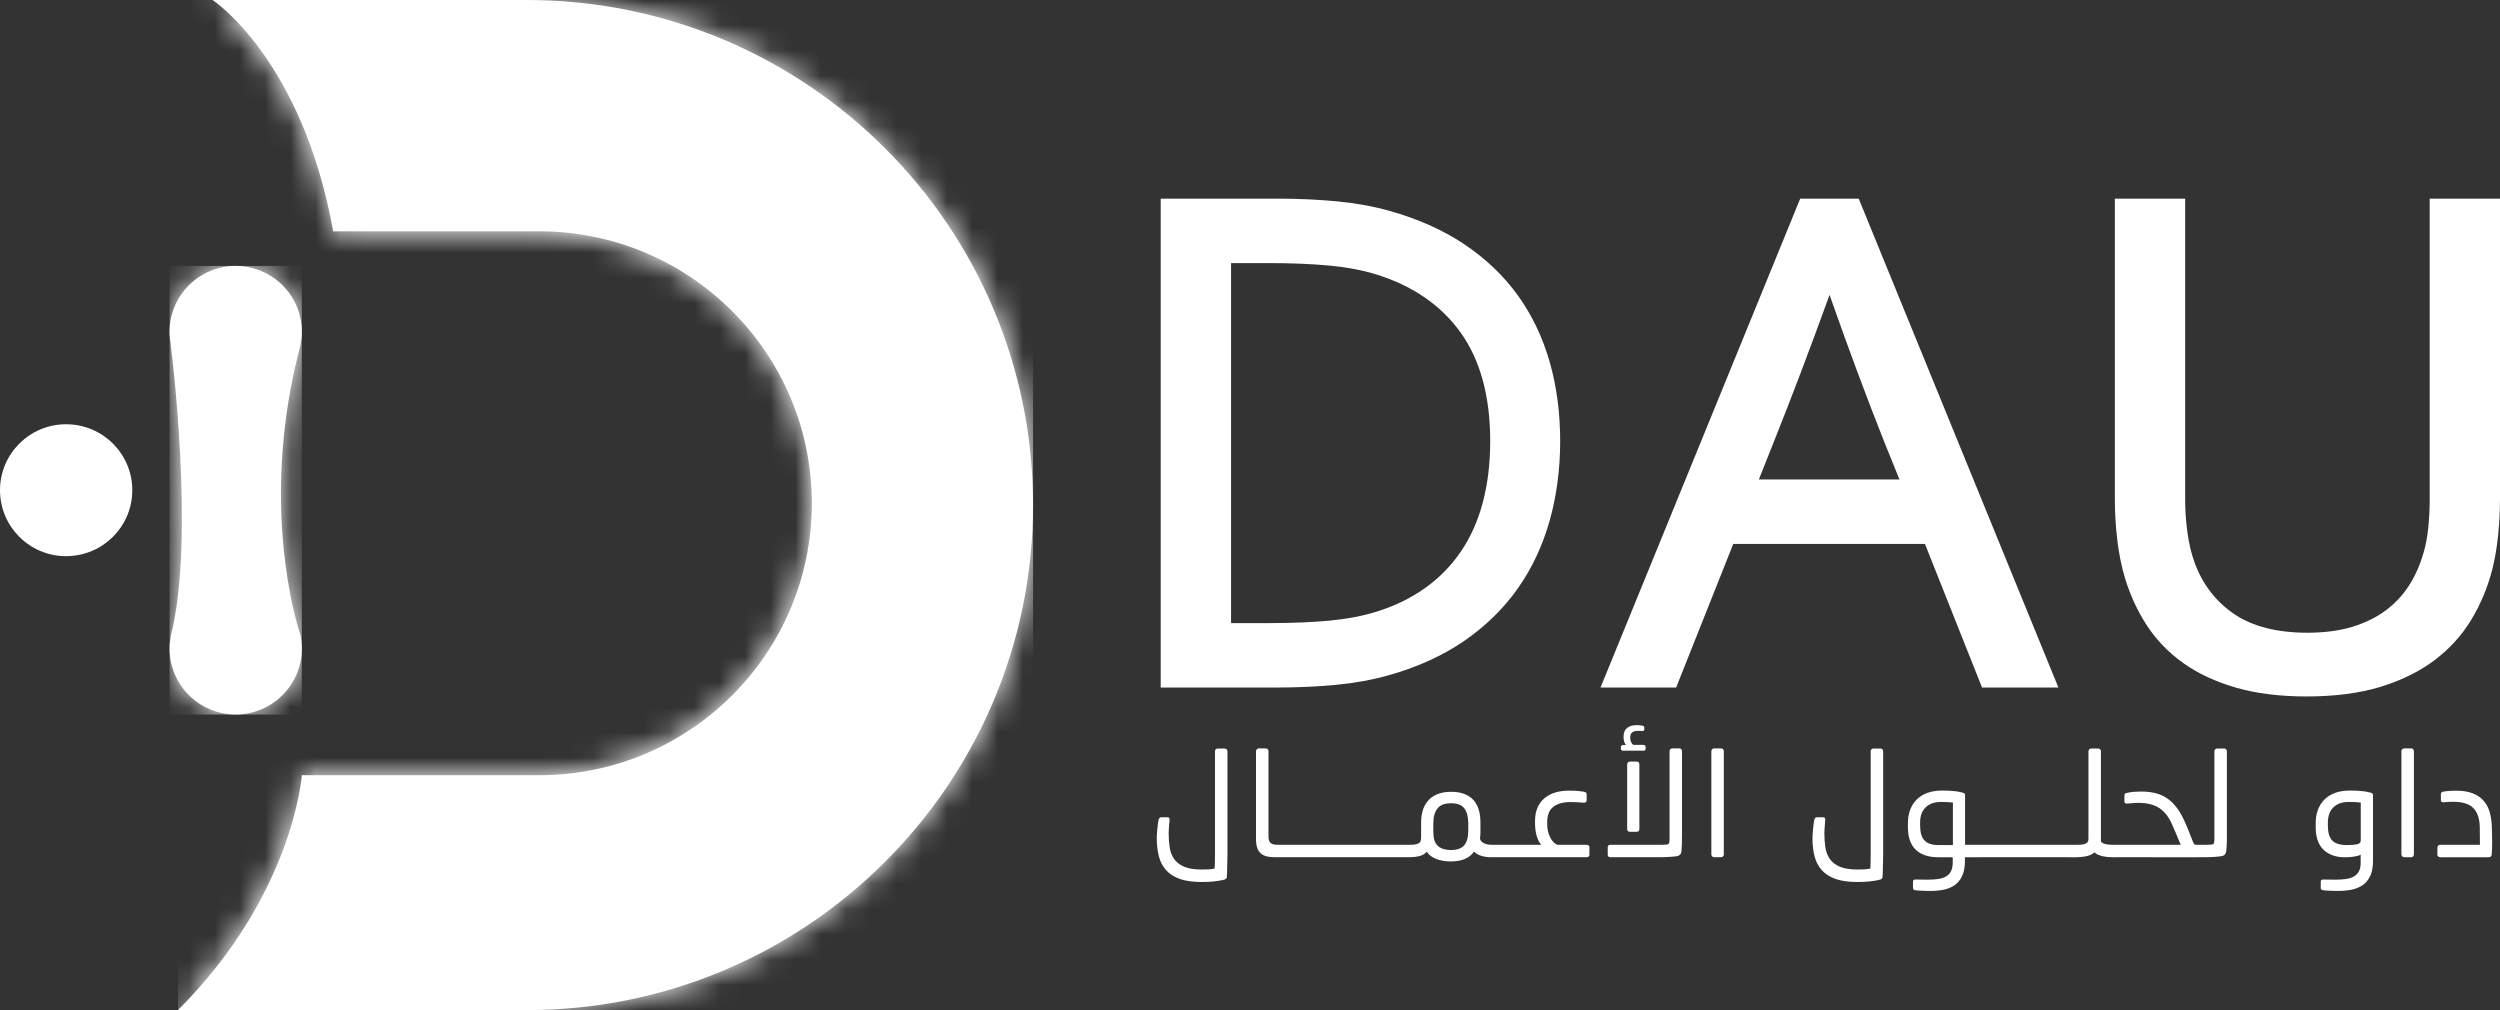 <svg xmlns="http://www.w3.org/2000/svg" fill="none" viewBox="104 0.5 99 40">
<rect x="104" y="0.5" width="99" height="40" fill="#333333" stroke="none"/>
<path d="M106.635 17.301C106.629 17.301 106.624 17.3 106.619 17.3C105.172 17.3 104 18.47 104 19.912C104 21.355 105.172 22.525 106.619 22.525C106.625 22.525 106.629 22.523 106.635 22.523C108.074 22.515 109.239 21.35 109.239 19.912C109.239 18.475 108.074 17.31 106.635 17.301Z" fill="white"/>
<path d="M110.714 13.642C110.714 13.803 110.734 13.959 110.762 14.112H110.756C110.756 14.112 111.761 21.882 110.757 25.695H110.764C110.734 25.854 110.715 26.016 110.715 26.183C110.715 27.625 111.888 28.795 113.334 28.795C113.34 28.795 113.344 28.794 113.349 28.794C114.789 28.785 115.953 27.62 115.953 26.183C115.953 26.001 115.934 25.824 115.899 25.652C115.899 25.652 115.894 25.638 115.893 25.634C115.875 25.549 115.843 25.469 115.817 25.388C115.495 24.295 114.398 19.848 115.889 14.206C115.893 14.186 115.898 14.167 115.903 14.147C115.906 14.135 115.908 14.123 115.911 14.111H115.906C115.934 13.959 115.953 13.803 115.953 13.642C115.953 12.204 114.789 11.04 113.349 11.031C113.344 11.031 113.34 11.029 113.334 11.029C111.887 11.03 110.714 12.2 110.714 13.642Z" fill="white"/>
<mask id="mask0_8829_3662" style="mask-type:luminance" maskUnits="userSpaceOnUse" x="110" y="11" width="6" height="18">
<path d="M110.714 13.642C110.714 13.803 110.734 13.959 110.762 14.112H110.756C110.756 14.112 111.761 21.882 110.757 25.695H110.764C110.734 25.854 110.715 26.016 110.715 26.183C110.715 27.625 111.888 28.795 113.334 28.795C113.34 28.795 113.344 28.794 113.349 28.794C114.789 28.785 115.953 27.62 115.953 26.183C115.953 26.001 115.934 25.824 115.899 25.652C115.899 25.652 115.894 25.638 115.893 25.634C115.875 25.549 115.843 25.469 115.817 25.388C115.495 24.295 114.398 19.848 115.889 14.206C115.893 14.186 115.898 14.167 115.903 14.147C115.906 14.135 115.908 14.123 115.911 14.111H115.906C115.934 13.959 115.953 13.803 115.953 13.642C115.953 12.204 114.789 11.04 113.349 11.031C113.344 11.031 113.34 11.029 113.334 11.029C111.887 11.03 110.714 12.2 110.714 13.642Z" fill="white"/>
</mask>
<g mask="url(#mask0_8829_3662)">
<path d="M115.953 11.03H110.714V28.796H115.953V11.03Z" fill="white"/>
</g>
<path d="M112.419 0.5C112.419 0.5 115.966 2.829 117.194 9.66H125.351C131.313 9.66 136.148 14.482 136.148 20.429C136.148 26.376 131.313 31.198 125.351 31.198H115.954C115.954 31.198 115.621 35.938 111.046 40.5H124.855C135.931 40.5 144.909 31.546 144.909 20.5C144.909 9.455 135.931 0.5 124.855 0.5H112.419Z" fill="white"/>
<mask id="mask1_8829_3662" style="mask-type:luminance" maskUnits="userSpaceOnUse" x="111" y="0" width="34" height="41">
<path d="M112.419 0.5C112.419 0.5 115.966 2.829 117.194 9.66H125.351C131.313 9.66 136.148 14.482 136.148 20.429C136.148 26.376 131.313 31.198 125.351 31.198H115.954C115.954 31.198 115.621 35.938 111.046 40.5H124.855C135.931 40.5 144.909 31.546 144.909 20.5C144.909 9.455 135.931 0.5 124.855 0.5H112.419Z" fill="white"/>
</mask>
<g mask="url(#mask1_8829_3662)">
<path d="M144.91 0.5H111.047V40.5H144.91V0.5Z" fill="white"/>
</g>
<path d="M165.543 17.962C165.543 19.063 165.406 20.098 165.133 21.067C164.859 22.036 164.446 22.909 163.894 23.686C163.343 24.462 162.654 25.132 161.828 25.697C161.003 26.261 160.038 26.699 158.934 27.009C158.302 27.188 157.618 27.313 156.883 27.383C156.147 27.453 155.349 27.489 154.491 27.489H150.204V8.605H154.534C155.392 8.605 156.189 8.641 156.925 8.711C157.661 8.782 158.345 8.907 158.977 9.085C160.081 9.396 161.045 9.828 161.871 10.384C162.696 10.939 163.38 11.595 163.922 12.353C164.465 13.11 164.871 13.961 165.139 14.907C165.408 15.852 165.543 16.871 165.543 17.962ZM163.25 17.962C163.25 16.147 162.849 14.674 162.046 13.545C161.243 12.416 160.091 11.617 158.59 11.146C158.017 10.967 157.376 10.845 156.668 10.779C155.961 10.713 155.163 10.68 154.273 10.68H152.51V25.414H154.273C155.163 25.414 155.961 25.382 156.668 25.316C157.376 25.25 158.016 25.127 158.59 24.948C160.091 24.478 161.243 23.655 162.046 22.479C162.849 21.303 163.25 19.797 163.25 17.962Z" fill="white"/>
<path d="M154.491 27.727H149.964V8.366H154.534C155.396 8.366 156.209 8.402 156.948 8.473C157.694 8.545 158.398 8.673 159.042 8.855C160.165 9.171 161.162 9.618 162.005 10.185C162.85 10.754 163.561 11.436 164.118 12.213C164.674 12.989 165.095 13.874 165.37 14.841C165.644 15.803 165.783 16.853 165.783 17.962C165.783 19.079 165.642 20.145 165.363 21.131C165.083 22.122 164.655 23.028 164.09 23.823C163.524 24.619 162.808 25.315 161.964 25.893C161.12 26.469 160.123 26.922 158.999 27.238C158.357 27.42 157.652 27.549 156.906 27.62C156.166 27.691 155.353 27.727 154.491 27.727ZM150.443 27.25H154.492C155.339 27.25 156.136 27.215 156.861 27.145C157.579 27.076 158.255 26.953 158.87 26.779C159.943 26.477 160.893 26.046 161.694 25.499C162.492 24.953 163.167 24.296 163.7 23.547C164.233 22.797 164.638 21.94 164.903 21.002C165.169 20.058 165.304 19.035 165.304 17.962C165.304 16.897 165.171 15.891 164.91 14.971C164.65 14.057 164.252 13.222 163.728 12.49C163.205 11.76 162.535 11.117 161.737 10.581C160.937 10.042 159.986 9.616 158.912 9.314C158.296 9.14 157.62 9.017 156.903 8.948C156.178 8.879 155.381 8.843 154.534 8.843H150.443V27.25ZM154.274 25.652H152.271V10.441H154.274C155.165 10.441 155.978 10.475 156.691 10.541C157.412 10.608 158.074 10.735 158.661 10.918C160.207 11.402 161.411 12.239 162.241 13.407C163.07 14.572 163.49 16.105 163.49 17.962C163.49 19.837 163.071 21.402 162.244 22.613C161.414 23.829 160.208 24.691 158.662 25.176C158.074 25.359 157.411 25.486 156.691 25.553C155.98 25.619 155.167 25.652 154.274 25.652ZM152.75 25.175H154.274C155.153 25.175 155.951 25.142 156.647 25.077C157.334 25.013 157.964 24.893 158.519 24.72C159.96 24.268 161.081 23.469 161.849 22.344C162.62 21.213 163.012 19.739 163.012 17.962C163.012 16.205 162.621 14.765 161.851 13.683C161.083 12.602 159.962 11.826 158.519 11.373C157.964 11.201 157.334 11.081 156.647 11.017C155.948 10.952 155.15 10.919 154.274 10.919H152.75V25.175Z" fill="white"/>
<path d="M167.737 27.488L175.449 8.604H177.444L185.156 27.488H182.652L180.391 21.801H172.474L170.213 27.488H167.737ZM176.426 11.54C175.581 13.891 174.774 16.026 174.006 17.948L173.298 19.726H179.573L178.856 17.949C178.079 15.993 177.288 13.857 176.483 11.54H176.426Z" fill="white"/>
<path d="M185.513 27.727H182.489L180.228 22.04H172.637L170.375 27.727H167.38L175.288 8.366H177.605L185.513 27.727ZM182.814 27.25H184.8L177.283 8.844H175.61L168.093 27.25H170.051L172.311 21.562H180.553L182.814 27.25ZM179.928 19.965H172.945L173.783 17.86C174.548 15.947 175.361 13.793 176.2 11.46L176.257 11.301H176.652L176.708 11.462C177.51 13.767 178.306 15.919 179.078 17.861L179.928 19.965ZM173.65 19.488H179.219L178.633 18.039C177.921 16.247 177.188 14.278 176.45 12.177C175.681 14.303 174.934 16.272 174.227 18.037L173.65 19.488Z" fill="white"/>
<path d="M195.373 25.795C196.062 25.795 196.672 25.716 197.205 25.555C197.739 25.396 198.203 25.17 198.599 24.878C198.995 24.586 199.326 24.236 199.59 23.827C199.854 23.418 200.056 22.964 200.198 22.465C200.293 22.154 200.359 21.808 200.396 21.427C200.434 21.046 200.453 20.677 200.453 20.32V8.605H202.759V20.263C202.759 20.705 202.735 21.167 202.689 21.646C202.642 22.126 202.566 22.573 202.462 22.987C202.283 23.683 202.014 24.328 201.655 24.92C201.297 25.513 200.83 26.026 200.254 26.459C199.679 26.892 198.988 27.23 198.181 27.475C197.375 27.72 196.429 27.842 195.344 27.842C194.306 27.842 193.396 27.73 192.613 27.503C191.83 27.277 191.158 26.965 190.597 26.565C190.035 26.165 189.575 25.69 189.217 25.14C188.858 24.589 188.58 23.99 188.382 23.34C188.24 22.87 188.139 22.366 188.078 21.83C188.016 21.294 187.986 20.771 187.986 20.264V8.605H190.292V20.32C190.292 20.743 190.323 21.178 190.384 21.625C190.445 22.072 190.542 22.479 190.674 22.846C191.004 23.758 191.553 24.478 192.323 25.005C193.093 25.532 194.109 25.795 195.373 25.795Z" fill="white"/>
<path d="M195.345 28.08C194.29 28.08 193.349 27.963 192.548 27.732C191.742 27.499 191.039 27.172 190.459 26.758C189.876 26.343 189.391 25.842 189.017 25.269C188.649 24.702 188.358 24.077 188.154 23.409C188.009 22.925 187.904 22.403 187.841 21.855C187.779 21.315 187.748 20.778 187.748 20.262V8.366H190.533V20.319C190.533 20.731 190.563 21.159 190.623 21.592C190.681 22.02 190.775 22.415 190.901 22.764C191.212 23.625 191.737 24.312 192.46 24.807C193.184 25.304 194.165 25.556 195.374 25.556C196.036 25.556 196.63 25.479 197.137 25.326C197.642 25.174 198.086 24.959 198.458 24.685C198.829 24.413 199.142 24.08 199.39 23.697C199.64 23.309 199.835 22.872 199.969 22.399C200.06 22.101 200.123 21.767 200.159 21.403C200.196 21.03 200.215 20.665 200.215 20.319V8.366H203V20.262C203 20.71 202.976 21.183 202.928 21.669C202.88 22.159 202.802 22.622 202.696 23.044C202.511 23.761 202.231 24.433 201.862 25.043C201.489 25.66 200.997 26.2 200.4 26.649C199.805 27.097 199.082 27.451 198.253 27.703C197.426 27.953 196.448 28.08 195.345 28.08ZM188.226 8.844V20.263C188.226 20.761 188.257 21.279 188.316 21.802C188.375 22.322 188.475 22.816 188.612 23.271C188.802 23.895 189.074 24.48 189.418 25.009C189.759 25.532 190.202 25.99 190.736 26.37C191.272 26.752 191.926 27.056 192.68 27.273C193.438 27.492 194.334 27.603 195.345 27.603C196.401 27.603 197.332 27.483 198.112 27.246C198.888 27.011 199.56 26.682 200.111 26.268C200.659 25.855 201.11 25.361 201.451 24.797C201.796 24.226 202.058 23.597 202.231 22.927C202.33 22.529 202.404 22.089 202.45 21.622C202.497 21.152 202.52 20.694 202.52 20.263V8.844H200.692V20.319C200.692 20.681 200.673 21.062 200.634 21.451C200.595 21.845 200.525 22.21 200.427 22.534C200.281 23.048 200.066 23.528 199.791 23.956C199.512 24.388 199.158 24.763 198.741 25.07C198.324 25.377 197.831 25.617 197.274 25.784C196.721 25.95 196.082 26.034 195.372 26.034C194.065 26.034 192.993 25.754 192.187 25.201C191.38 24.649 190.795 23.883 190.449 22.927C190.312 22.545 190.21 22.118 190.147 21.657C190.084 21.203 190.052 20.753 190.052 20.319V8.844H188.226Z" fill="white"/>
<path d="M150.227 32.864C150.296 32.864 150.325 32.905 150.313 32.985C150.305 33.073 150.298 33.163 150.29 33.257C150.283 33.35 150.279 33.429 150.279 33.495C150.279 33.693 150.292 33.88 150.319 34.056C150.346 34.232 150.404 34.385 150.495 34.515C150.584 34.645 150.717 34.747 150.891 34.822C151.065 34.896 151.3 34.933 151.595 34.933C151.672 34.933 151.755 34.931 151.845 34.928C151.935 34.924 152.021 34.912 152.101 34.894C152.105 34.786 152.108 34.693 152.11 34.613C152.112 34.532 152.113 34.456 152.113 34.384C152.113 34.311 152.113 34.24 152.113 34.172C152.113 34.103 152.113 34.028 152.113 33.948V30.252C152.113 30.221 152.122 30.195 152.141 30.174C152.161 30.153 152.185 30.143 152.216 30.143H152.503C152.534 30.143 152.559 30.153 152.578 30.174C152.597 30.195 152.607 30.221 152.607 30.252V34.361C152.607 34.407 152.605 34.468 152.603 34.544C152.601 34.621 152.6 34.702 152.598 34.788C152.596 34.874 152.594 34.956 152.592 35.035C152.59 35.113 152.587 35.175 152.583 35.221C152.58 35.259 152.568 35.286 152.549 35.301C152.53 35.316 152.499 35.329 152.457 35.341C152.323 35.372 152.185 35.394 152.043 35.407C151.902 35.42 151.746 35.427 151.578 35.427C151.241 35.427 150.959 35.388 150.733 35.31C150.507 35.231 150.325 35.118 150.187 34.969C150.049 34.82 149.952 34.638 149.894 34.422C149.837 34.206 149.808 33.963 149.808 33.691C149.808 33.653 149.81 33.604 149.814 33.545C149.817 33.486 149.823 33.423 149.828 33.356C149.834 33.289 149.841 33.222 149.849 33.155C149.856 33.088 149.866 33.028 149.877 32.974C149.892 32.902 149.927 32.865 149.98 32.865H150.227V32.864ZM153.738 30.251C153.738 30.221 153.748 30.194 153.77 30.171C153.791 30.148 153.816 30.137 153.847 30.137H154.129C154.159 30.137 154.184 30.148 154.204 30.171C154.223 30.194 154.232 30.221 154.232 30.251V33.615C154.232 33.692 154.241 33.752 154.258 33.796C154.275 33.84 154.3 33.873 154.333 33.896C154.365 33.919 154.405 33.934 154.453 33.942C154.501 33.95 154.556 33.953 154.617 33.953H154.761V34.446H154.491C154.368 34.446 154.261 34.436 154.169 34.415C154.077 34.393 153.998 34.356 153.933 34.3C153.868 34.245 153.819 34.171 153.787 34.079C153.754 33.987 153.738 33.869 153.738 33.724V30.251ZM154.726 34.446C154.673 34.446 154.627 34.44 154.588 34.426C154.55 34.413 154.531 34.392 154.531 34.366V34.028C154.531 34.005 154.55 33.987 154.588 33.974C154.627 33.96 154.673 33.953 154.726 33.953H155.996V34.446H154.726ZM155.961 34.446C155.908 34.446 155.862 34.44 155.823 34.426C155.785 34.413 155.766 34.392 155.766 34.366V34.028C155.766 34.005 155.785 33.987 155.823 33.974C155.862 33.96 155.908 33.953 155.961 33.953H157.231V34.446H155.961ZM157.197 34.446C157.143 34.446 157.097 34.44 157.059 34.426C157.021 34.413 157.001 34.392 157.001 34.366V34.028C157.001 34.005 157.021 33.987 157.059 33.974C157.097 33.96 157.143 33.953 157.197 33.953H158.467V34.446H157.197ZM158.432 34.446C158.379 34.446 158.332 34.44 158.294 34.426C158.256 34.413 158.237 34.392 158.237 34.366V34.028C158.237 34.005 158.256 33.987 158.294 33.974C158.332 33.96 158.379 33.953 158.432 33.953H159.702V34.446H158.432ZM159.472 34.028C159.472 34.005 159.491 33.987 159.53 33.974C159.568 33.96 159.614 33.953 159.668 33.953H159.852C159.879 33.953 159.914 33.952 159.958 33.95C160.002 33.948 160.045 33.941 160.087 33.93C160.129 33.919 160.166 33.902 160.199 33.882C160.232 33.86 160.251 33.831 160.259 33.792C160.271 33.746 160.276 33.691 160.276 33.627V33.076C160.276 32.683 160.379 32.381 160.584 32.171C160.789 31.961 161.083 31.856 161.466 31.856C161.849 31.856 162.138 31.959 162.333 32.165C162.529 32.371 162.626 32.675 162.626 33.076V33.397C162.626 33.444 162.625 33.493 162.623 33.546C162.621 33.6 162.616 33.648 162.609 33.69C162.612 33.743 162.631 33.787 162.666 33.822C162.701 33.856 162.74 33.883 162.784 33.902C162.828 33.921 162.873 33.934 162.919 33.942C162.965 33.95 163.003 33.953 163.034 33.953H163.108V34.446H163.034C162.907 34.446 162.784 34.428 162.663 34.392C162.542 34.356 162.446 34.299 162.373 34.223C162.193 34.482 161.886 34.613 161.453 34.613C161.239 34.613 161.048 34.581 160.881 34.518C160.715 34.455 160.587 34.359 160.499 34.228C160.423 34.316 160.323 34.375 160.201 34.403C160.078 34.432 159.946 34.446 159.804 34.446H159.666C159.613 34.446 159.567 34.44 159.528 34.426C159.49 34.413 159.471 34.392 159.471 34.366V34.028H159.472ZM160.759 33.117V33.38C160.759 33.507 160.767 33.614 160.782 33.702C160.816 33.862 160.891 33.979 161.006 34.051C161.121 34.123 161.27 34.16 161.454 34.16C161.707 34.16 161.885 34.096 161.988 33.968C162.092 33.841 162.144 33.645 162.144 33.381V33.117C162.144 32.858 162.093 32.658 161.991 32.518C161.889 32.379 161.714 32.309 161.465 32.309C161.212 32.309 161.031 32.378 160.922 32.516C160.814 32.652 160.759 32.853 160.759 33.117ZM163.075 34.446C163.021 34.446 162.975 34.44 162.937 34.426C162.898 34.413 162.879 34.392 162.879 34.366V34.028C162.879 34.005 162.898 33.987 162.937 33.974C162.975 33.96 163.021 33.953 163.075 33.953H164.345V34.446H163.075ZM164.115 34.028C164.115 34.005 164.134 33.987 164.172 33.974C164.211 33.96 164.257 33.953 164.31 33.953H165.034C164.957 33.87 164.897 33.753 164.853 33.604C164.809 33.455 164.787 33.277 164.787 33.071V33.008C164.787 32.805 164.821 32.629 164.888 32.477C164.955 32.327 165.049 32.201 165.17 32.102C165.29 32.003 165.432 31.929 165.595 31.881C165.758 31.834 165.935 31.809 166.126 31.809C166.203 31.809 166.286 31.811 166.376 31.815C166.466 31.819 166.574 31.831 166.701 31.849C166.743 31.857 166.775 31.867 166.798 31.881C166.821 31.894 166.832 31.92 166.832 31.958V32.187C166.832 32.229 166.819 32.257 166.792 32.271C166.765 32.284 166.736 32.289 166.706 32.285C166.61 32.277 166.524 32.272 166.447 32.268C166.37 32.264 166.282 32.262 166.183 32.262C165.899 32.262 165.676 32.324 165.513 32.449C165.35 32.573 165.269 32.776 165.269 33.059V33.127C165.269 33.33 165.309 33.508 165.387 33.661C165.465 33.814 165.56 33.911 165.671 33.953H166.826C166.857 33.953 166.884 33.962 166.907 33.979C166.929 33.996 166.941 34.02 166.941 34.051V34.354C166.941 34.385 166.929 34.408 166.907 34.423C166.884 34.438 166.857 34.446 166.826 34.446H164.309C164.256 34.446 164.21 34.439 164.171 34.425C164.133 34.412 164.114 34.392 164.114 34.365V34.028H164.115ZM167.666 34.056C167.666 33.987 167.702 33.953 167.775 33.953H169.849C169.96 33.953 170.032 33.944 170.065 33.925C170.097 33.906 170.114 33.847 170.114 33.747V30.251C170.114 30.221 170.123 30.194 170.142 30.171C170.161 30.148 170.186 30.137 170.217 30.137H170.51C170.54 30.137 170.564 30.148 170.582 30.171C170.599 30.194 170.608 30.221 170.608 30.251V33.558C170.608 33.714 170.606 33.844 170.602 33.948C170.598 34.051 170.592 34.143 170.585 34.223C170.577 34.261 170.566 34.294 170.551 34.32C170.535 34.347 170.505 34.37 170.459 34.389C170.428 34.4 170.384 34.409 170.327 34.415C170.269 34.42 170.204 34.426 170.131 34.432C170.059 34.437 169.984 34.441 169.907 34.443C169.83 34.445 169.756 34.446 169.683 34.446H167.776C167.703 34.446 167.666 34.414 167.666 34.349L167.666 34.056ZM168.292 30.229C168.223 30.229 168.189 30.206 168.189 30.16V30.062C168.189 30.024 168.223 30.005 168.292 30.005H168.389C168.355 29.963 168.33 29.913 168.315 29.853C168.299 29.794 168.292 29.736 168.292 29.678C168.292 29.518 168.339 29.401 168.433 29.326C168.526 29.251 168.66 29.214 168.832 29.214C168.862 29.214 168.897 29.216 168.935 29.22C168.973 29.223 169.012 29.229 169.05 29.237C169.092 29.252 169.113 29.275 169.113 29.305V29.386C169.113 29.427 169.088 29.449 169.039 29.449C169.031 29.449 169.004 29.448 168.958 29.445C168.912 29.444 168.879 29.442 168.861 29.442C168.658 29.442 168.556 29.528 168.556 29.701C168.556 29.781 168.57 29.847 168.597 29.898C168.624 29.95 168.652 29.983 168.683 29.998H169.068C169.133 29.998 169.165 30.021 169.165 30.067V30.159C169.165 30.189 169.156 30.208 169.139 30.216C169.122 30.224 169.098 30.227 169.067 30.227H168.292V30.229ZM168.436 30.773C168.436 30.742 168.446 30.716 168.467 30.693C168.489 30.67 168.514 30.659 168.545 30.659H168.821C168.851 30.659 168.875 30.67 168.893 30.693C168.91 30.716 168.919 30.742 168.919 30.773V33.329C168.919 33.401 168.884 33.438 168.816 33.438H168.546C168.473 33.438 168.436 33.402 168.436 33.329L168.436 30.773ZM171.769 30.251C171.769 30.221 171.779 30.194 171.8 30.171C171.822 30.148 171.847 30.137 171.878 30.137H172.16C172.19 30.137 172.215 30.148 172.234 30.171C172.253 30.194 172.263 30.221 172.263 30.251V34.331C172.263 34.362 172.253 34.389 172.234 34.411C172.215 34.434 172.19 34.446 172.16 34.446H171.878C171.847 34.446 171.822 34.434 171.8 34.411C171.779 34.389 171.769 34.362 171.769 34.331V30.251ZM176.193 32.864C176.262 32.864 176.291 32.905 176.279 32.985C176.271 33.073 176.264 33.163 176.256 33.257C176.249 33.35 176.245 33.429 176.245 33.495C176.245 33.693 176.258 33.88 176.285 34.056C176.312 34.232 176.37 34.385 176.461 34.515C176.55 34.645 176.683 34.747 176.857 34.822C177.032 34.896 177.266 34.933 177.561 34.933C177.638 34.933 177.721 34.931 177.811 34.928C177.901 34.924 177.987 34.912 178.067 34.894C178.071 34.786 178.074 34.693 178.076 34.613C178.078 34.532 178.079 34.456 178.079 34.384C178.079 34.311 178.079 34.24 178.079 34.172C178.079 34.103 178.079 34.028 178.079 33.948V30.252C178.079 30.221 178.088 30.195 178.107 30.174C178.127 30.153 178.152 30.143 178.182 30.143H178.469C178.5 30.143 178.525 30.153 178.544 30.174C178.563 30.195 178.573 30.221 178.573 30.252V34.361C178.573 34.407 178.572 34.468 178.569 34.544C178.567 34.621 178.566 34.702 178.564 34.788C178.562 34.874 178.56 34.956 178.558 35.035C178.556 35.113 178.553 35.175 178.549 35.221C178.546 35.259 178.534 35.286 178.515 35.301C178.496 35.316 178.465 35.329 178.423 35.341C178.289 35.372 178.151 35.394 178.009 35.407C177.868 35.42 177.712 35.427 177.544 35.427C177.207 35.427 176.925 35.388 176.699 35.31C176.473 35.231 176.291 35.118 176.153 34.969C176.015 34.82 175.918 34.638 175.86 34.422C175.803 34.206 175.774 33.963 175.774 33.691C175.774 33.653 175.776 33.604 175.78 33.545C175.783 33.486 175.789 33.423 175.794 33.356C175.8 33.289 175.807 33.222 175.815 33.155C175.822 33.088 175.832 33.028 175.843 32.974C175.858 32.902 175.893 32.865 175.946 32.865H176.193V32.864ZM179.755 35.409C179.755 35.355 179.786 35.329 179.847 35.329C179.912 35.329 179.994 35.33 180.094 35.332C180.193 35.334 180.274 35.335 180.335 35.335C180.488 35.335 180.625 35.326 180.746 35.309C180.866 35.292 180.97 35.26 181.056 35.212C181.142 35.164 181.208 35.097 181.254 35.011C181.3 34.926 181.325 34.814 181.328 34.676V34.447H180.754C180.367 34.447 180.07 34.348 179.863 34.149C179.656 33.951 179.553 33.651 179.553 33.25V33.106C179.553 32.705 179.672 32.388 179.909 32.155C180.147 31.922 180.484 31.805 180.92 31.805C181.073 31.805 181.222 31.812 181.366 31.825C181.509 31.839 181.631 31.86 181.731 31.891C181.765 31.902 181.788 31.915 181.8 31.928C181.811 31.942 181.817 31.963 181.817 31.994V33.954H182.317V34.447H181.811V34.664C181.803 34.879 181.765 35.057 181.696 35.2C181.627 35.343 181.533 35.458 181.415 35.544C181.296 35.63 181.153 35.691 180.986 35.728C180.82 35.764 180.637 35.782 180.438 35.782C180.399 35.782 180.351 35.781 180.291 35.779C180.231 35.777 180.172 35.775 180.113 35.773C180.053 35.771 179.998 35.769 179.949 35.764C179.899 35.761 179.864 35.757 179.845 35.753C179.807 35.745 179.782 35.735 179.771 35.721C179.759 35.708 179.754 35.688 179.754 35.661V35.409H179.755ZM180.037 33.191C180.037 33.463 180.094 33.659 180.209 33.781C180.324 33.904 180.51 33.965 180.766 33.965H181.335V32.28C181.258 32.272 181.184 32.267 181.111 32.263C181.039 32.259 180.954 32.257 180.858 32.257C180.605 32.257 180.405 32.328 180.258 32.469C180.11 32.61 180.036 32.813 180.036 33.077L180.037 33.191ZM182.284 34.446C182.23 34.446 182.184 34.44 182.146 34.426C182.107 34.413 182.088 34.392 182.088 34.366V34.028C182.088 34.005 182.107 33.987 182.146 33.974C182.184 33.96 182.23 33.953 182.284 33.953H183.553V34.446H182.284ZM183.519 34.446C183.466 34.446 183.42 34.44 183.381 34.426C183.343 34.413 183.324 34.392 183.324 34.366V34.028C183.324 34.005 183.343 33.987 183.381 33.974C183.42 33.96 183.466 33.953 183.519 33.953H184.789V34.446H183.519ZM184.754 34.446C184.701 34.446 184.655 34.44 184.616 34.426C184.578 34.413 184.559 34.392 184.559 34.366V34.028C184.559 34.005 184.578 33.987 184.616 33.974C184.655 33.96 184.701 33.953 184.754 33.953H186.024V34.446H184.754ZM185.794 34.028C185.794 34.005 185.814 33.987 185.852 33.974C185.89 33.96 185.936 33.953 185.99 33.953H186.294C186.333 33.953 186.375 33.951 186.421 33.948C186.467 33.944 186.51 33.935 186.553 33.922C186.595 33.908 186.631 33.888 186.659 33.859C186.688 33.83 186.702 33.791 186.702 33.741V30.251C186.702 30.221 186.713 30.195 186.734 30.174C186.755 30.152 186.781 30.142 186.812 30.142H187.093C187.124 30.142 187.149 30.152 187.168 30.174C187.187 30.195 187.196 30.221 187.196 30.251V33.816C187.208 33.846 187.232 33.87 187.269 33.888C187.305 33.905 187.345 33.918 187.389 33.928C187.433 33.938 187.479 33.945 187.524 33.948C187.57 33.952 187.61 33.954 187.645 33.954H187.725V34.447H187.656C187.599 34.447 187.538 34.444 187.472 34.438C187.407 34.432 187.343 34.423 187.28 34.41C187.217 34.396 187.155 34.377 187.096 34.352C187.036 34.327 186.986 34.296 186.943 34.257C186.847 34.334 186.734 34.385 186.602 34.41C186.469 34.434 186.35 34.447 186.242 34.447H185.989C185.936 34.447 185.89 34.44 185.851 34.426C185.813 34.413 185.794 34.393 185.794 34.367L185.794 34.028ZM187.691 34.446C187.629 34.446 187.581 34.437 187.547 34.42C187.513 34.403 187.495 34.385 187.495 34.366V34.028C187.495 34.005 187.514 33.987 187.553 33.974C187.591 33.96 187.637 33.953 187.691 33.953H190.357L190.15 33.461L190.018 33.157C189.891 32.863 189.724 32.645 189.515 32.504C189.306 32.363 189.022 32.292 188.661 32.292C188.631 32.292 188.571 32.295 188.483 32.301C188.395 32.306 188.318 32.313 188.253 32.321C188.169 32.328 188.127 32.302 188.127 32.241V32.006C188.127 31.975 188.134 31.952 188.149 31.934C188.165 31.917 188.194 31.904 188.236 31.897C188.316 31.878 188.405 31.864 188.503 31.856C188.6 31.849 188.693 31.845 188.781 31.845C188.972 31.845 189.152 31.863 189.321 31.899C189.49 31.936 189.649 32.002 189.798 32.1C189.948 32.197 190.086 32.331 190.212 32.501C190.339 32.671 190.457 32.89 190.568 33.157L190.632 33.306L190.861 33.885C190.88 33.916 190.896 33.935 190.907 33.943C190.919 33.95 190.94 33.954 190.971 33.954H191.011V34.447L187.691 34.446ZM190.782 34.028C190.782 34.005 190.801 33.987 190.84 33.974C190.878 33.96 190.924 33.953 190.977 33.953H191.437C191.548 33.953 191.618 33.944 191.647 33.925C191.675 33.906 191.69 33.847 191.69 33.747V30.251C191.69 30.221 191.7 30.195 191.721 30.174C191.743 30.152 191.768 30.142 191.799 30.142H192.081C192.111 30.142 192.136 30.152 192.155 30.174C192.175 30.195 192.184 30.221 192.184 30.251V33.558C192.184 33.604 192.184 33.655 192.184 33.712C192.184 33.77 192.183 33.829 192.181 33.89C192.179 33.951 192.176 34.011 192.172 34.068C192.168 34.126 192.162 34.177 192.155 34.223C192.147 34.261 192.136 34.294 192.12 34.32C192.105 34.347 192.074 34.37 192.028 34.389C191.998 34.4 191.954 34.409 191.896 34.415C191.839 34.42 191.775 34.426 191.706 34.432C191.637 34.437 191.566 34.441 191.491 34.443C191.416 34.445 191.346 34.446 191.281 34.446H190.977C190.924 34.446 190.877 34.44 190.839 34.426C190.801 34.413 190.781 34.392 190.781 34.366L190.782 34.028ZM195.902 35.409C195.902 35.355 195.932 35.329 195.994 35.329C196.059 35.329 196.141 35.33 196.24 35.332C196.34 35.334 196.42 35.335 196.481 35.335C196.634 35.335 196.772 35.326 196.895 35.309C197.018 35.292 197.122 35.26 197.208 35.212C197.294 35.164 197.361 35.097 197.41 35.011C197.457 34.926 197.482 34.814 197.482 34.676V34.338C197.455 34.361 197.416 34.379 197.364 34.392C197.312 34.406 197.255 34.417 197.192 34.426C197.129 34.436 197.066 34.442 197.005 34.444C196.944 34.446 196.89 34.447 196.844 34.447C196.496 34.447 196.218 34.347 196.011 34.149C195.804 33.95 195.701 33.65 195.701 33.249V33.106C195.701 32.705 195.82 32.388 196.057 32.154C196.295 31.921 196.632 31.805 197.068 31.805C197.221 31.805 197.37 31.811 197.514 31.825C197.657 31.838 197.779 31.86 197.879 31.89C197.917 31.902 197.942 31.914 197.953 31.928C197.965 31.941 197.971 31.963 197.971 31.993V34.589C197.971 34.826 197.936 35.021 197.867 35.174C197.798 35.326 197.703 35.448 197.58 35.538C197.457 35.627 197.312 35.69 197.144 35.727C196.975 35.763 196.789 35.781 196.586 35.781C196.548 35.781 196.499 35.78 196.439 35.778C196.38 35.776 196.321 35.775 196.261 35.773C196.201 35.771 196.147 35.768 196.097 35.764C196.047 35.76 196.013 35.756 195.994 35.752C195.956 35.745 195.931 35.734 195.919 35.721C195.908 35.708 195.902 35.687 195.902 35.661L195.902 35.409ZM197.487 32.28C197.411 32.272 197.336 32.267 197.263 32.263C197.191 32.259 197.104 32.257 197.005 32.257C196.752 32.257 196.551 32.328 196.404 32.469C196.257 32.61 196.183 32.813 196.183 33.077V33.192C196.183 33.463 196.24 33.66 196.355 33.782C196.47 33.904 196.665 33.965 196.941 33.965C197.09 33.965 197.219 33.956 197.326 33.937C197.433 33.918 197.486 33.864 197.486 33.776V32.28H197.487ZM199.096 30.251C199.096 30.221 199.107 30.194 199.128 30.171C199.149 30.148 199.175 30.137 199.206 30.137H199.487C199.518 30.137 199.543 30.148 199.562 30.171C199.581 30.194 199.59 30.221 199.59 30.251V34.331C199.59 34.362 199.581 34.389 199.562 34.411C199.543 34.434 199.518 34.446 199.487 34.446H199.206C199.175 34.446 199.149 34.434 199.128 34.411C199.107 34.389 199.096 34.362 199.096 34.331V30.251ZM200.522 34.056C200.522 34.026 200.533 34.001 200.556 33.982C200.579 33.963 200.606 33.953 200.636 33.953H202.205L202.199 33.248C202.191 32.912 202.106 32.662 201.943 32.498C201.781 32.333 201.517 32.251 201.153 32.251C201.111 32.251 201.052 32.252 200.975 32.254C200.898 32.256 200.831 32.261 200.774 32.269C200.697 32.276 200.659 32.249 200.659 32.188V31.954C200.659 31.923 200.667 31.898 200.684 31.879C200.702 31.86 200.731 31.849 200.774 31.845C200.873 31.83 200.968 31.82 201.058 31.817C201.148 31.813 201.214 31.811 201.256 31.811C201.517 31.811 201.736 31.845 201.914 31.914C202.093 31.983 202.237 32.08 202.348 32.206C202.459 32.332 202.54 32.481 202.59 32.653C202.639 32.825 202.668 33.014 202.676 33.22C202.676 33.236 202.677 33.274 202.679 33.335C202.681 33.396 202.682 33.463 202.684 33.535C202.686 33.608 202.688 33.677 202.688 33.742C202.688 33.807 202.688 33.851 202.688 33.874C202.688 33.901 202.688 33.934 202.688 33.974C202.688 34.014 202.686 34.056 202.684 34.1C202.682 34.144 202.681 34.187 202.679 34.229C202.677 34.271 202.674 34.306 202.67 34.332C202.67 34.408 202.628 34.447 202.543 34.447H200.636C200.605 34.447 200.578 34.438 200.555 34.421C200.533 34.404 200.521 34.38 200.521 34.349L200.522 34.056Z" fill="white"/>
</svg>